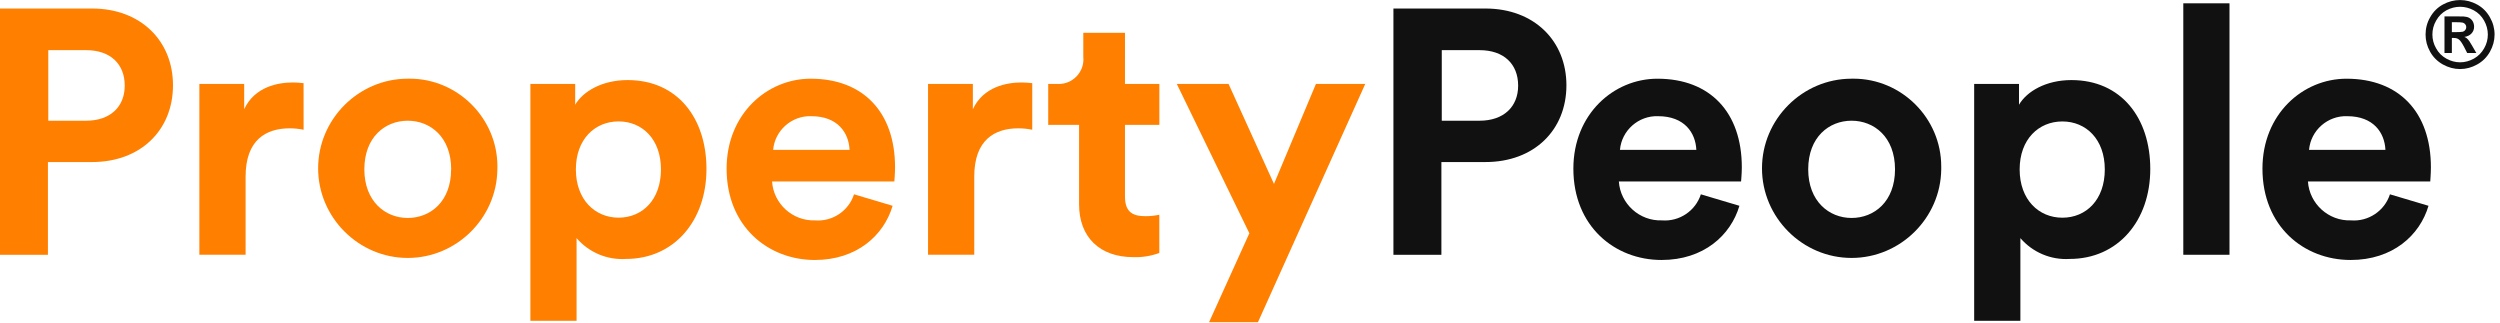 <svg xmlns="http://www.w3.org/2000/svg" xmlns:xlink="http://www.w3.org/1999/xlink" xmlns:serif="http://www.serif.com/" width="100%" height="100%" viewBox="0 0 271 35" xml:space="preserve" style="fill-rule:evenodd;clip-rule:evenodd;stroke-linejoin:round;stroke-miterlimit:2;">    <g transform="matrix(1,0,0,1,0,-1.695)">        <g transform="matrix(1,0,0,1,-3.31,1.43)">            <g id="Path_9" transform="matrix(1,0,0,1,0,-8.901)">                <path d="M8.505,26.732L8.505,36.784L3.31,36.784L3.31,10.09L13.288,10.09C18.559,10.09 22.062,13.59 22.062,18.41C22.062,23.267 18.562,26.732 13.288,26.732L8.505,26.732ZM12.652,22.251C15.252,22.251 16.831,20.746 16.831,18.451C16.831,16.079 15.25,14.603 12.652,14.603L8.544,14.603L8.544,22.253L12.652,22.251Z" style="fill:rgb(255,127,0);fill-rule:nonzero;"></path>            </g>        </g>        <g transform="matrix(1,0,0,1,-3.31,1.43)">            <g id="Path_10" transform="matrix(1,0,0,1,-118.779,-52.964)">                <path d="M155,67.293C154.505,67.192 154.001,67.14 153.495,67.139C150.934,67.139 148.712,68.381 148.712,72.373L148.712,80.839L143.7,80.839L143.7,62.324L148.558,62.324L148.558,65.069C149.686,62.621 152.252,62.169 153.829,62.169C154.219,62.174 154.609,62.199 154.996,62.244L155,67.293Z" style="fill:rgb(255,127,0);fill-rule:nonzero;"></path>            </g>        </g>        <g transform="matrix(1,0,0,1,-3.31,1.43)">            <g id="Path_11" transform="matrix(1,0,0,1,-189.553,-50.705)">                <path d="M246.778,69.326C246.718,74.613 242.351,78.93 237.064,78.93C231.734,78.93 227.349,74.544 227.349,69.215C227.349,63.886 231.734,59.5 237.063,59.5C237.133,59.498 237.203,59.498 237.273,59.498C242.49,59.498 246.783,63.791 246.783,69.008C246.783,69.114 246.782,69.22 246.778,69.326ZM241.771,69.326C241.771,65.826 239.511,64.055 237.064,64.055C234.617,64.055 232.358,65.825 232.358,69.326C232.358,72.789 234.618,74.597 237.064,74.597C239.51,74.597 241.764,72.828 241.764,69.326L241.771,69.326Z" style="fill:rgb(255,127,0);fill-rule:nonzero;"></path>            </g>        </g>        <g transform="matrix(1,0,0,1,-3.31,1.43)">            <g id="Path_12" transform="matrix(1,0,0,1,-315.997,-51.525)">                <path d="M376.8,86.566L376.8,60.886L381.657,60.886L381.657,63.144C382.485,61.714 384.557,60.47 387.342,60.47C392.764,60.47 395.888,64.612 395.888,70.109C395.888,75.718 392.388,79.859 387.154,79.859C385.118,79.987 383.136,79.149 381.808,77.601L381.808,86.566L376.8,86.566ZM386.362,64.951C383.802,64.951 381.732,66.871 381.732,70.151C381.732,73.431 383.802,75.385 386.362,75.385C388.922,75.385 390.955,73.465 390.955,70.151C390.956,66.871 388.922,64.951 386.362,64.951Z" style="fill:rgb(255,127,0);fill-rule:nonzero;"></path>            </g>        </g>        <g transform="matrix(1,0,0,1,-3.31,1.43)">            <g id="Path_13" transform="matrix(1,0,0,1,-432.916,-50.696)">                <path d="M532.986,73.269C532.044,76.469 529.108,79.143 524.552,79.143C519.472,79.143 514.99,75.49 514.99,69.243C514.99,63.332 519.357,59.493 524.101,59.493C529.823,59.493 533.249,63.144 533.249,69.093C533.249,69.807 533.174,70.56 533.174,70.632L519.917,70.632C520.073,73.055 522.159,74.94 524.586,74.85C526.47,74.999 528.223,73.824 528.802,72.025L532.986,73.269ZM528.317,67.209C528.242,65.362 527.036,63.556 524.176,63.556C522.055,63.477 520.221,65.095 520.034,67.209L528.317,67.209Z" style="fill:rgb(255,127,0);fill-rule:nonzero;"></path>            </g>        </g>        <g transform="matrix(1,0,0,1,-3.31,1.43)">            <g id="Path_14" transform="matrix(1,0,0,1,-552.939,-52.964)">                <path d="M668.144,67.293C667.649,67.192 667.145,67.14 666.639,67.139C664.079,67.139 661.858,68.381 661.858,72.373L661.858,80.839L656.85,80.839L656.85,62.324L661.707,62.324L661.707,65.069C662.837,62.621 665.401,62.169 666.978,62.169C667.368,62.174 667.758,62.199 668.145,62.244L668.144,67.293Z" style="fill:rgb(255,127,0);fill-rule:nonzero;"></path>            </g>        </g>        <g transform="matrix(1,0,0,1,-3.31,1.43)">            <g id="Path_15" transform="matrix(1,0,0,1,-624.533,-23.385)">                <path d="M749.79,32.745L753.518,32.745L753.518,37.183L749.79,37.183L749.79,44.938C749.79,46.557 750.543,47.084 751.974,47.084C752.491,47.088 753.007,47.036 753.513,46.93L753.513,51.072C752.609,51.403 751.65,51.557 750.688,51.523C747.074,51.523 744.815,49.377 744.815,45.801L744.815,37.183L741.47,37.183L741.47,32.745L742.411,32.745C742.48,32.75 742.549,32.753 742.618,32.753C744.082,32.753 745.287,31.548 745.287,30.084C745.287,29.992 745.283,29.9 745.273,29.808L745.273,27.208L749.791,27.208L749.79,32.745Z" style="fill:rgb(255,127,0);fill-rule:nonzero;"></path>            </g>        </g>        <g transform="matrix(1,0,0,1,-3.31,1.43)">            <g id="Path_16" transform="matrix(1,0,0,1,-701.127,-53.81)">                <path d="M835.5,89L839.867,79.362L832,63.17L837.611,63.17L842.537,74.013L847.086,63.17L852.432,63.17L840.8,89L835.5,89Z" style="fill:rgb(255,127,0);fill-rule:nonzero;"></path>            </g>        </g>        <g transform="matrix(1,0,0,1,-3.31,1.43)">            <g id="Path_17" transform="matrix(1,0,0,1,-830.22,-8.901)">                <path d="M989.777,26.732L989.777,36.784L984.577,36.784L984.577,10.09L994.555,10.09C999.826,10.09 1003.33,13.59 1003.33,18.41C1003.33,23.267 999.829,26.732 994.555,26.732L989.777,26.732ZM993.918,22.251C996.518,22.251 998.097,20.746 998.097,18.451C998.097,16.079 996.516,14.603 993.918,14.603L989.818,14.603L989.818,22.253L993.918,22.251Z" style="fill:rgb(17,17,17);fill-rule:nonzero;"></path>            </g>        </g>        <g transform="matrix(1,0,0,1,-3.31,1.43)">            <g id="Path_18" transform="matrix(1,0,0,1,-937.417,-50.696)">                <path d="M1129.28,73.269C1128.34,76.469 1125.4,79.143 1120.84,79.143C1115.76,79.143 1111.28,75.49 1111.28,69.243C1111.28,63.332 1115.65,59.493 1120.39,59.493C1126.11,59.493 1129.54,63.144 1129.54,69.093C1129.54,69.807 1129.46,70.56 1129.46,70.632L1116.21,70.632C1116.37,73.055 1118.45,74.939 1120.88,74.85C1122.77,74.999 1124.52,73.824 1125.1,72.025L1129.28,73.269ZM1124.61,67.209C1124.53,65.362 1123.33,63.556 1120.47,63.556C1118.35,63.476 1116.51,65.095 1116.33,67.209L1124.61,67.209Z" style="fill:rgb(17,17,17);fill-rule:nonzero;"></path>            </g>        </g>        <g transform="matrix(1,0,0,1,-3.31,1.43)">            <g id="Path_19" transform="matrix(1,0,0,1,-1049.78,-50.705)">                <path d="M1263.52,69.326C1263.46,74.613 1259.09,78.93 1253.8,78.93C1248.47,78.93 1244.09,74.544 1244.09,69.215C1244.09,63.887 1248.47,59.502 1253.8,59.5C1253.87,59.498 1253.94,59.498 1254.01,59.498C1259.23,59.498 1263.52,63.791 1263.52,69.008C1263.52,69.114 1263.52,69.22 1263.52,69.326ZM1258.51,69.326C1258.51,65.826 1256.25,64.055 1253.8,64.055C1251.36,64.055 1249.1,65.825 1249.1,69.326C1249.1,72.789 1251.36,74.597 1253.8,74.597C1256.25,74.597 1258.51,72.828 1258.51,69.326Z" style="fill:rgb(17,17,17);fill-rule:nonzero;"></path>            </g>        </g>        <g transform="matrix(1,0,0,1,-3.31,1.43)">            <g id="Path_20" transform="matrix(1,0,0,1,-1176.22,-51.525)">                <path d="M1393.53,86.566L1393.53,60.886L1398.39,60.886L1398.39,63.144C1399.22,61.714 1401.29,60.47 1404.07,60.47C1409.5,60.47 1412.62,64.612 1412.62,70.109C1412.62,75.718 1409.12,79.859 1403.88,79.859C1401.85,79.986 1399.87,79.149 1398.54,77.601L1398.54,86.566L1393.53,86.566ZM1403.09,64.955C1400.53,64.955 1398.46,66.875 1398.46,70.155C1398.46,73.435 1400.53,75.389 1403.09,75.389C1405.65,75.389 1407.69,73.469 1407.69,70.155C1407.69,66.875 1405.65,64.955 1403.09,64.955Z" style="fill:rgb(17,17,17);fill-rule:nonzero;"></path>            </g>        </g>        <g transform="matrix(1,0,0,1,-3.31,1.43)">            <g id="Path_21" transform="matrix(1,0,0,1,-1300.8,-5.796)">                <rect x="1540.78" y="6.42" width="5.007" height="27.258" style="fill:rgb(17,17,17);fill-rule:nonzero;"></rect>            </g>        </g>        <g transform="matrix(1,0,0,1,-3.31,1.43)">            <g id="Path_22" transform="matrix(1,0,0,1,-1347.98,-50.696)">                <path d="M1614.54,73.269C1613.6,76.469 1610.66,79.143 1606.1,79.143C1601.02,79.143 1596.54,75.49 1596.54,69.243C1596.54,63.332 1600.91,59.493 1605.65,59.493C1611.37,59.493 1614.8,63.144 1614.8,69.093C1614.8,69.807 1614.73,70.56 1614.73,70.632L1601.47,70.632C1601.63,73.055 1603.71,74.939 1606.14,74.85C1608.02,74.999 1609.78,73.824 1610.36,72.025L1614.54,73.269ZM1609.87,67.209C1609.79,65.362 1608.59,63.556 1605.73,63.556C1603.61,63.476 1601.77,65.095 1601.59,67.209L1609.87,67.209Z" style="fill:rgb(17,17,17);fill-rule:nonzero;"></path>            </g>        </g>        <g transform="matrix(1,0,0,1,-3.31,1.43)">            <g id="_" transform="matrix(1,0,0,1,266.282,7.57)">                <g transform="matrix(10,0,0,10,0,0)">                    <path d="M0.37,-0.73C0.434,-0.73 0.495,-0.714 0.554,-0.682C0.613,-0.65 0.659,-0.604 0.693,-0.544C0.727,-0.485 0.744,-0.422 0.744,-0.356C0.744,-0.291 0.727,-0.229 0.694,-0.17C0.661,-0.111 0.615,-0.065 0.556,-0.032C0.497,0.001 0.435,0.018 0.37,0.018C0.305,0.018 0.242,0.001 0.183,-0.032C0.124,-0.065 0.078,-0.111 0.045,-0.17C0.012,-0.229 -0.004,-0.291 -0.004,-0.356C-0.004,-0.422 0.012,-0.485 0.046,-0.544C0.08,-0.604 0.126,-0.65 0.185,-0.682C0.244,-0.714 0.306,-0.73 0.37,-0.73ZM0.37,-0.657C0.319,-0.657 0.269,-0.644 0.222,-0.619C0.175,-0.593 0.138,-0.556 0.111,-0.508C0.083,-0.46 0.07,-0.409 0.07,-0.356C0.07,-0.304 0.083,-0.254 0.11,-0.207C0.136,-0.159 0.173,-0.122 0.221,-0.095C0.268,-0.069 0.318,-0.055 0.37,-0.055C0.423,-0.055 0.472,-0.069 0.52,-0.095C0.567,-0.122 0.604,-0.159 0.631,-0.207C0.658,-0.254 0.671,-0.304 0.671,-0.356C0.671,-0.409 0.657,-0.46 0.63,-0.508C0.603,-0.556 0.566,-0.593 0.518,-0.619C0.471,-0.644 0.422,-0.657 0.37,-0.657ZM0.201,-0.156L0.201,-0.553L0.281,-0.553C0.357,-0.553 0.399,-0.553 0.408,-0.552C0.435,-0.55 0.456,-0.545 0.47,-0.536C0.485,-0.528 0.498,-0.515 0.508,-0.498C0.517,-0.481 0.522,-0.462 0.522,-0.441C0.522,-0.413 0.513,-0.388 0.494,-0.368C0.476,-0.348 0.449,-0.335 0.416,-0.33C0.428,-0.326 0.437,-0.321 0.443,-0.315C0.45,-0.31 0.459,-0.3 0.47,-0.285C0.473,-0.281 0.483,-0.265 0.5,-0.236L0.546,-0.156L0.447,-0.156L0.414,-0.221C0.391,-0.264 0.373,-0.291 0.358,-0.302C0.343,-0.314 0.325,-0.319 0.302,-0.319L0.281,-0.319L0.281,-0.156L0.201,-0.156ZM0.281,-0.382L0.314,-0.382C0.361,-0.382 0.389,-0.384 0.401,-0.387C0.412,-0.391 0.421,-0.397 0.427,-0.406C0.434,-0.415 0.437,-0.425 0.437,-0.437C0.437,-0.448 0.434,-0.457 0.427,-0.466C0.421,-0.475 0.412,-0.481 0.4,-0.485C0.389,-0.488 0.36,-0.49 0.314,-0.49L0.281,-0.49L0.281,-0.382Z" style="fill:rgb(17,17,17);fill-rule:nonzero;"></path>                </g>            </g>        </g>    </g></svg>